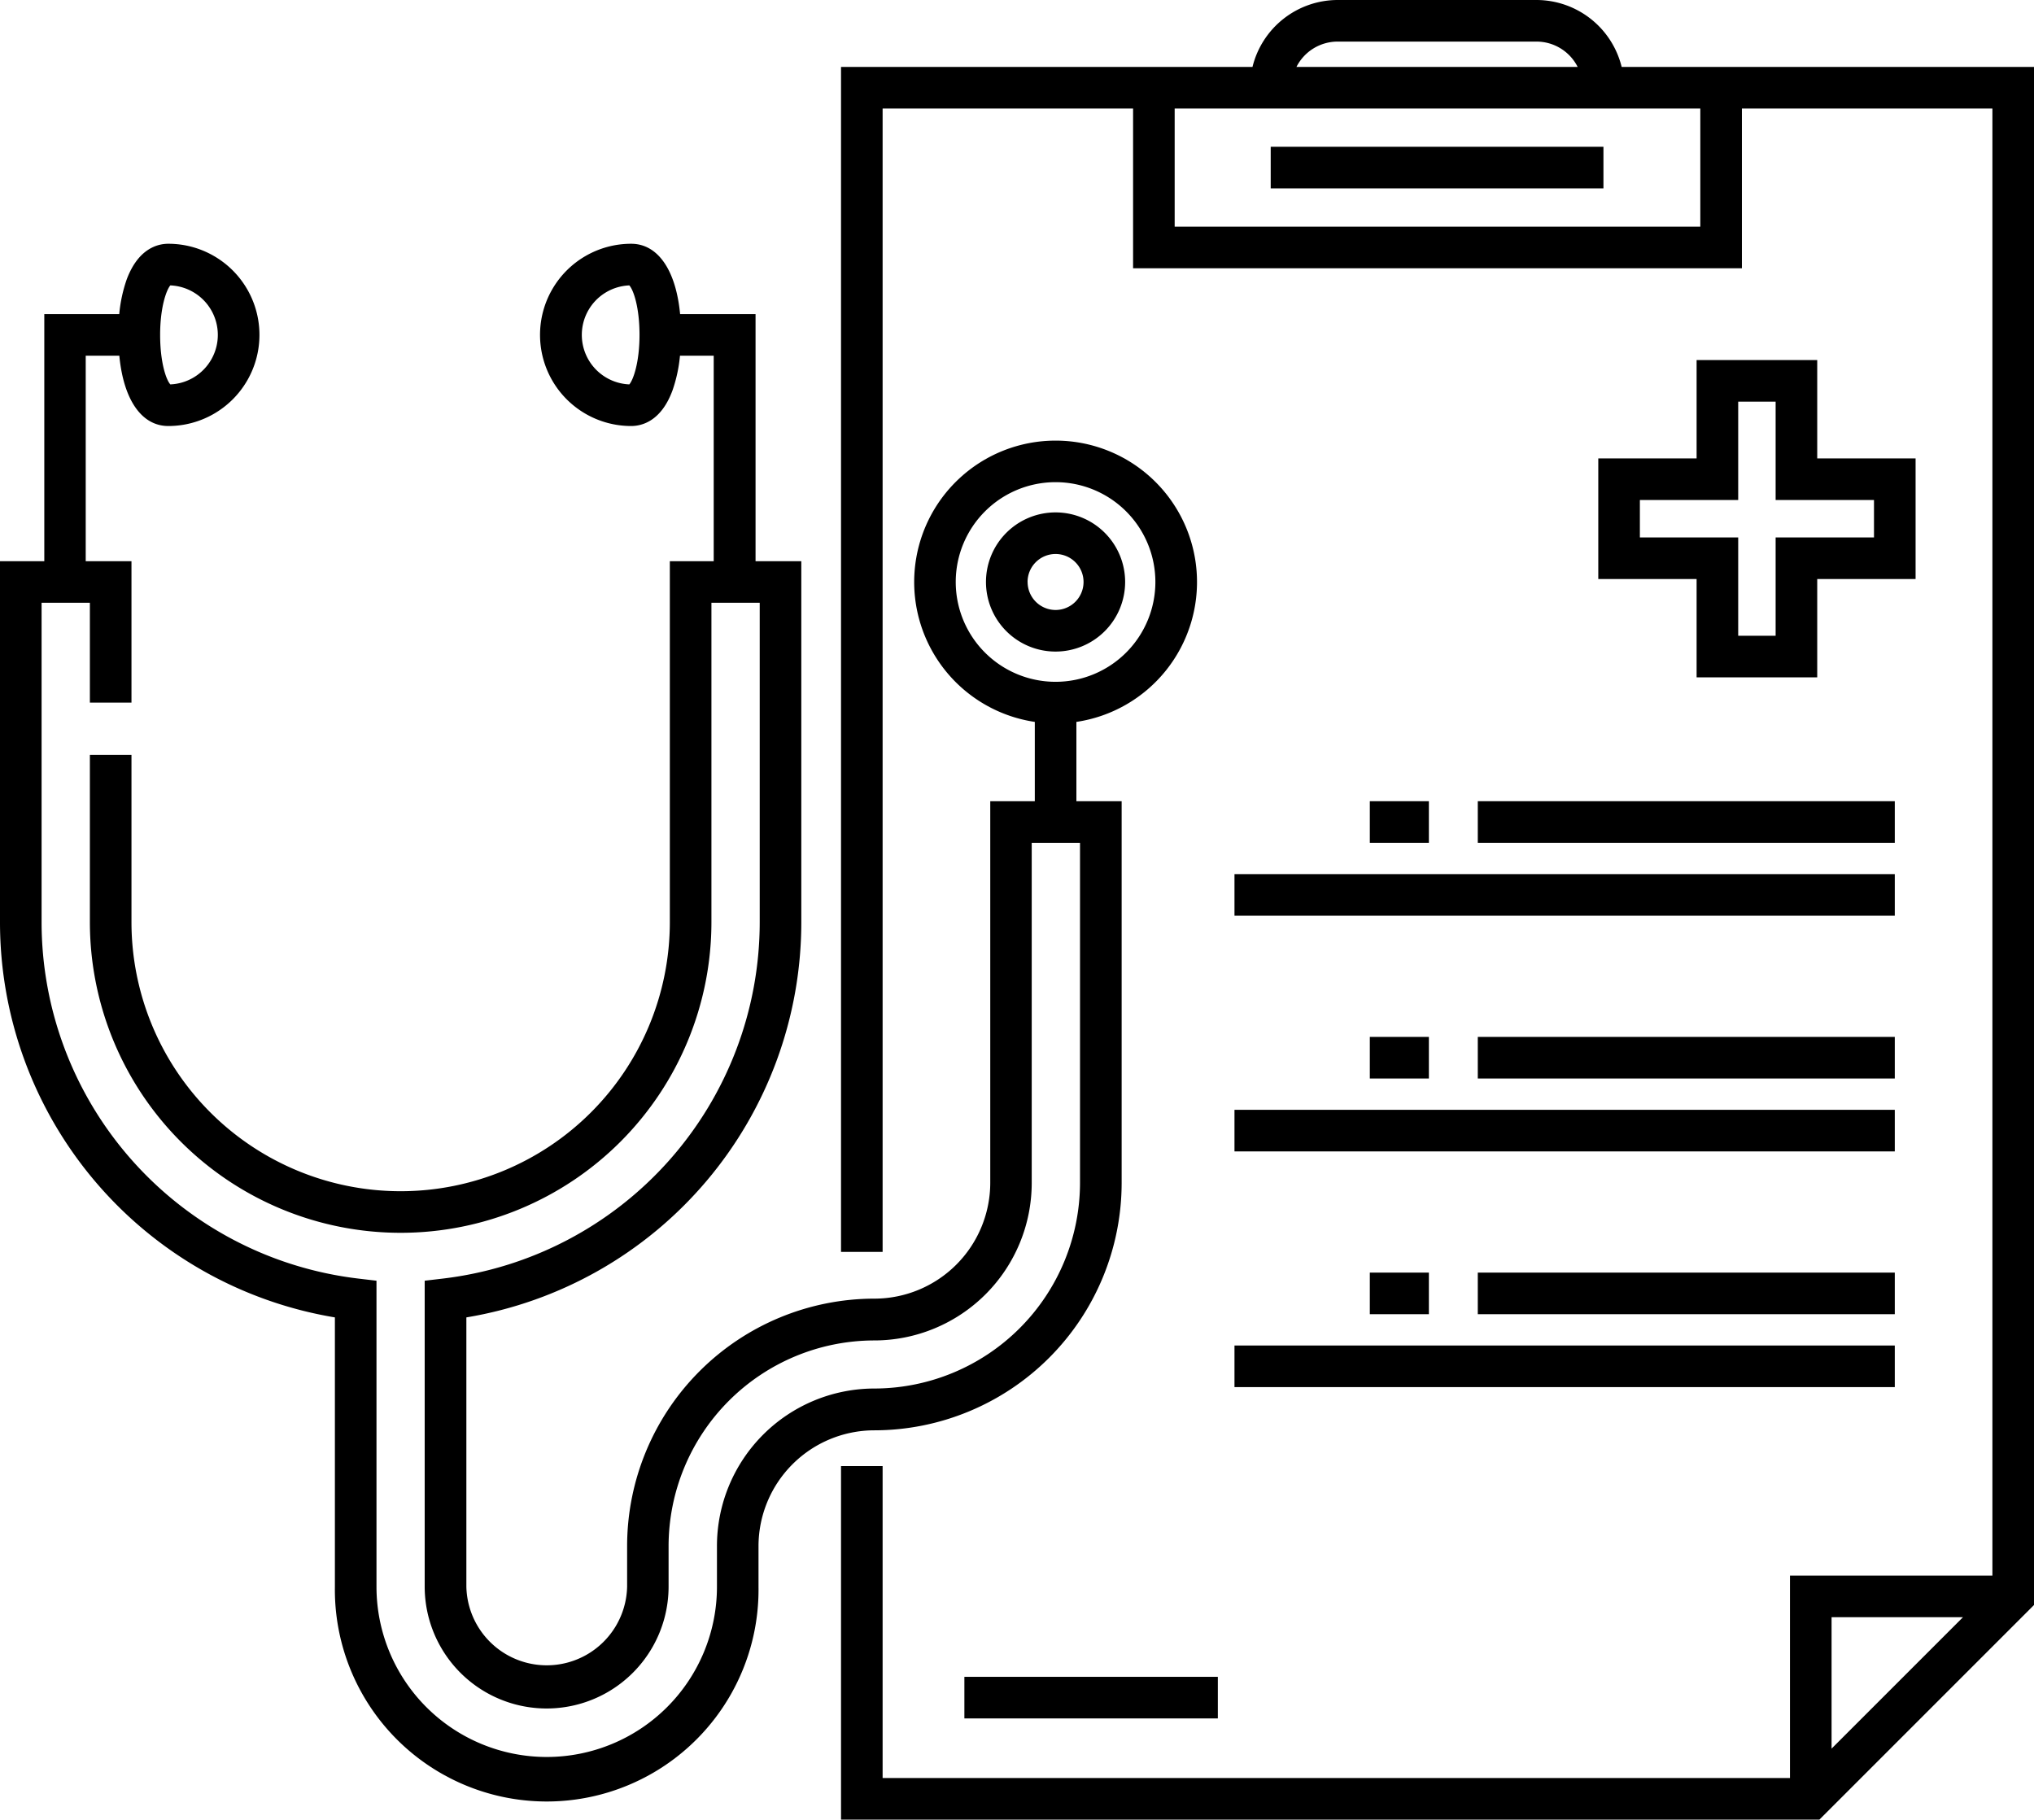 <svg id="Medical_checkup" xmlns="http://www.w3.org/2000/svg" viewBox="0 0 489.04 437.5">
  <g>
    <path d="M500.52,423.15V53.34H401.38a21.12,21.12,0,0,0-20.47-16.09H333.09a21.12,21.12,0,0,0-20.47,16.09H213.69V338.25h10V63.34h60.22v38.41H430.29V63.34h60.23V416.08H441.85v48.67H223.69v-75h-10v85H448.92ZM333.09,47.25h47.82a11.09,11.09,0,0,1,9.89,6.09H323.19A11.1,11.1,0,0,1,333.09,47.25Zm87.2,44.5H293.91V63.34H420.29Zm63.16,334.33-31.6,31.6v-31.6Z" transform="translate(-11.48 -37.25)"/>
    <rect x="305.52" y="35.29" width="80" height="10"/>
    <path d="M419.4,123.82v23.65H395.76v29H419.4v23.64h29V176.47h23.65v-29H448.4V123.82Zm42.65,33.65v9H438.4v23.64h-9V166.47H405.76v-9H429.4V133.82h9v23.65Z" transform="translate(-11.48 -37.25)"/>
    <rect x="231.87" y="403.17" width="60.94" height="10"/>
    <g>
      <rect x="355.31" y="192.64" width="100.26" height="10"/>
      <rect x="329.35" y="192.64" width="14.2" height="10"/>
      <rect x="296.81" y="210.17" width="158.76" height="10"/>
      <rect x="355.31" y="305.98" width="100.26" height="10"/>
      <rect x="329.35" y="305.98" width="14.2" height="10"/>
      <rect x="296.81" y="323.51" width="158.76" height="10"/>
      <rect x="355.31" y="249.31" width="100.26" height="10"/>
      <rect x="329.35" y="249.31" width="14.2" height="10"/>
      <rect x="296.81" y="266.84" width="158.76" height="10"/>
    </g>
    <g>
      <path d="M92,354v64.75a50.93,50.93,0,1,0,101.85,0V409a27.88,27.88,0,0,1,27.85-27.85,59.53,59.53,0,0,0,59.46-59.46V229.89H270.28V210.82a34,34,0,1,0-10,0v19.07H249.57v91.75a27.89,27.89,0,0,1-27.86,27.85A59.52,59.52,0,0,0,162.26,409v9.76a19.33,19.33,0,0,1-38.65,0V354a96.32,96.32,0,0,0,80.53-95V172.18h-11V112.77H175c-1-10.55-5.33-16.91-11.77-16.91a21.91,21.91,0,1,0,0,43.82c2.53,0,7.2-1.11,9.94-8.56a35.1,35.1,0,0,0,1.8-8.35h8.11v49.41H172.53v86.76a64.72,64.72,0,1,1-129.44,0V218.75h-10v40.19a74.72,74.72,0,1,0,149.44,0V182.18h11.61v76.76A86.33,86.33,0,0,1,118,344.66l-4.41.52v73.53a29.32,29.32,0,1,0,58.64,0V409a49.52,49.52,0,0,1,49.46-49.46,37.89,37.89,0,0,0,37.85-37.85V239.89h11.61v81.75a49.52,49.52,0,0,1-49.46,49.46A37.89,37.89,0,0,0,183.86,409v9.76a40.93,40.93,0,0,1-81.86,0V345.18l-4.41-.52a86.32,86.32,0,0,1-76.11-85.72V182.18H33.09v24h10v-34h-11V122.77h8.08c1,10.55,5.33,16.91,11.78,16.91a21.91,21.91,0,0,0,0-43.82c-2.54,0-7.21,1.11-10,8.56a35.1,35.1,0,0,0-1.8,8.35H22.13v59.41H11.48v86.76A96.32,96.32,0,0,0,92,354ZM241.27,177.18a24,24,0,1,1,24,24A24,24,0,0,1,241.27,177.18Zm-78.48-47.51a11.91,11.91,0,0,1,0-23.8c1,1.1,2.45,5.27,2.45,11.9S163.74,128.57,162.79,129.67ZM52.43,105.87a11.91,11.91,0,0,1,0,23.8c-1-1.1-2.45-5.27-2.45-11.9S51.48,107,52.43,105.87Z" transform="translate(-11.48 -37.25)"/>
      <path d="M282,177.18a16.73,16.73,0,1,0-16.73,16.73A16.74,16.74,0,0,0,282,177.18Zm-23.46,0a6.73,6.73,0,1,1,6.73,6.73A6.74,6.74,0,0,1,258.55,177.18Z" transform="translate(-11.48 -37.25)"/>
    </g>
  </g>
</svg>
